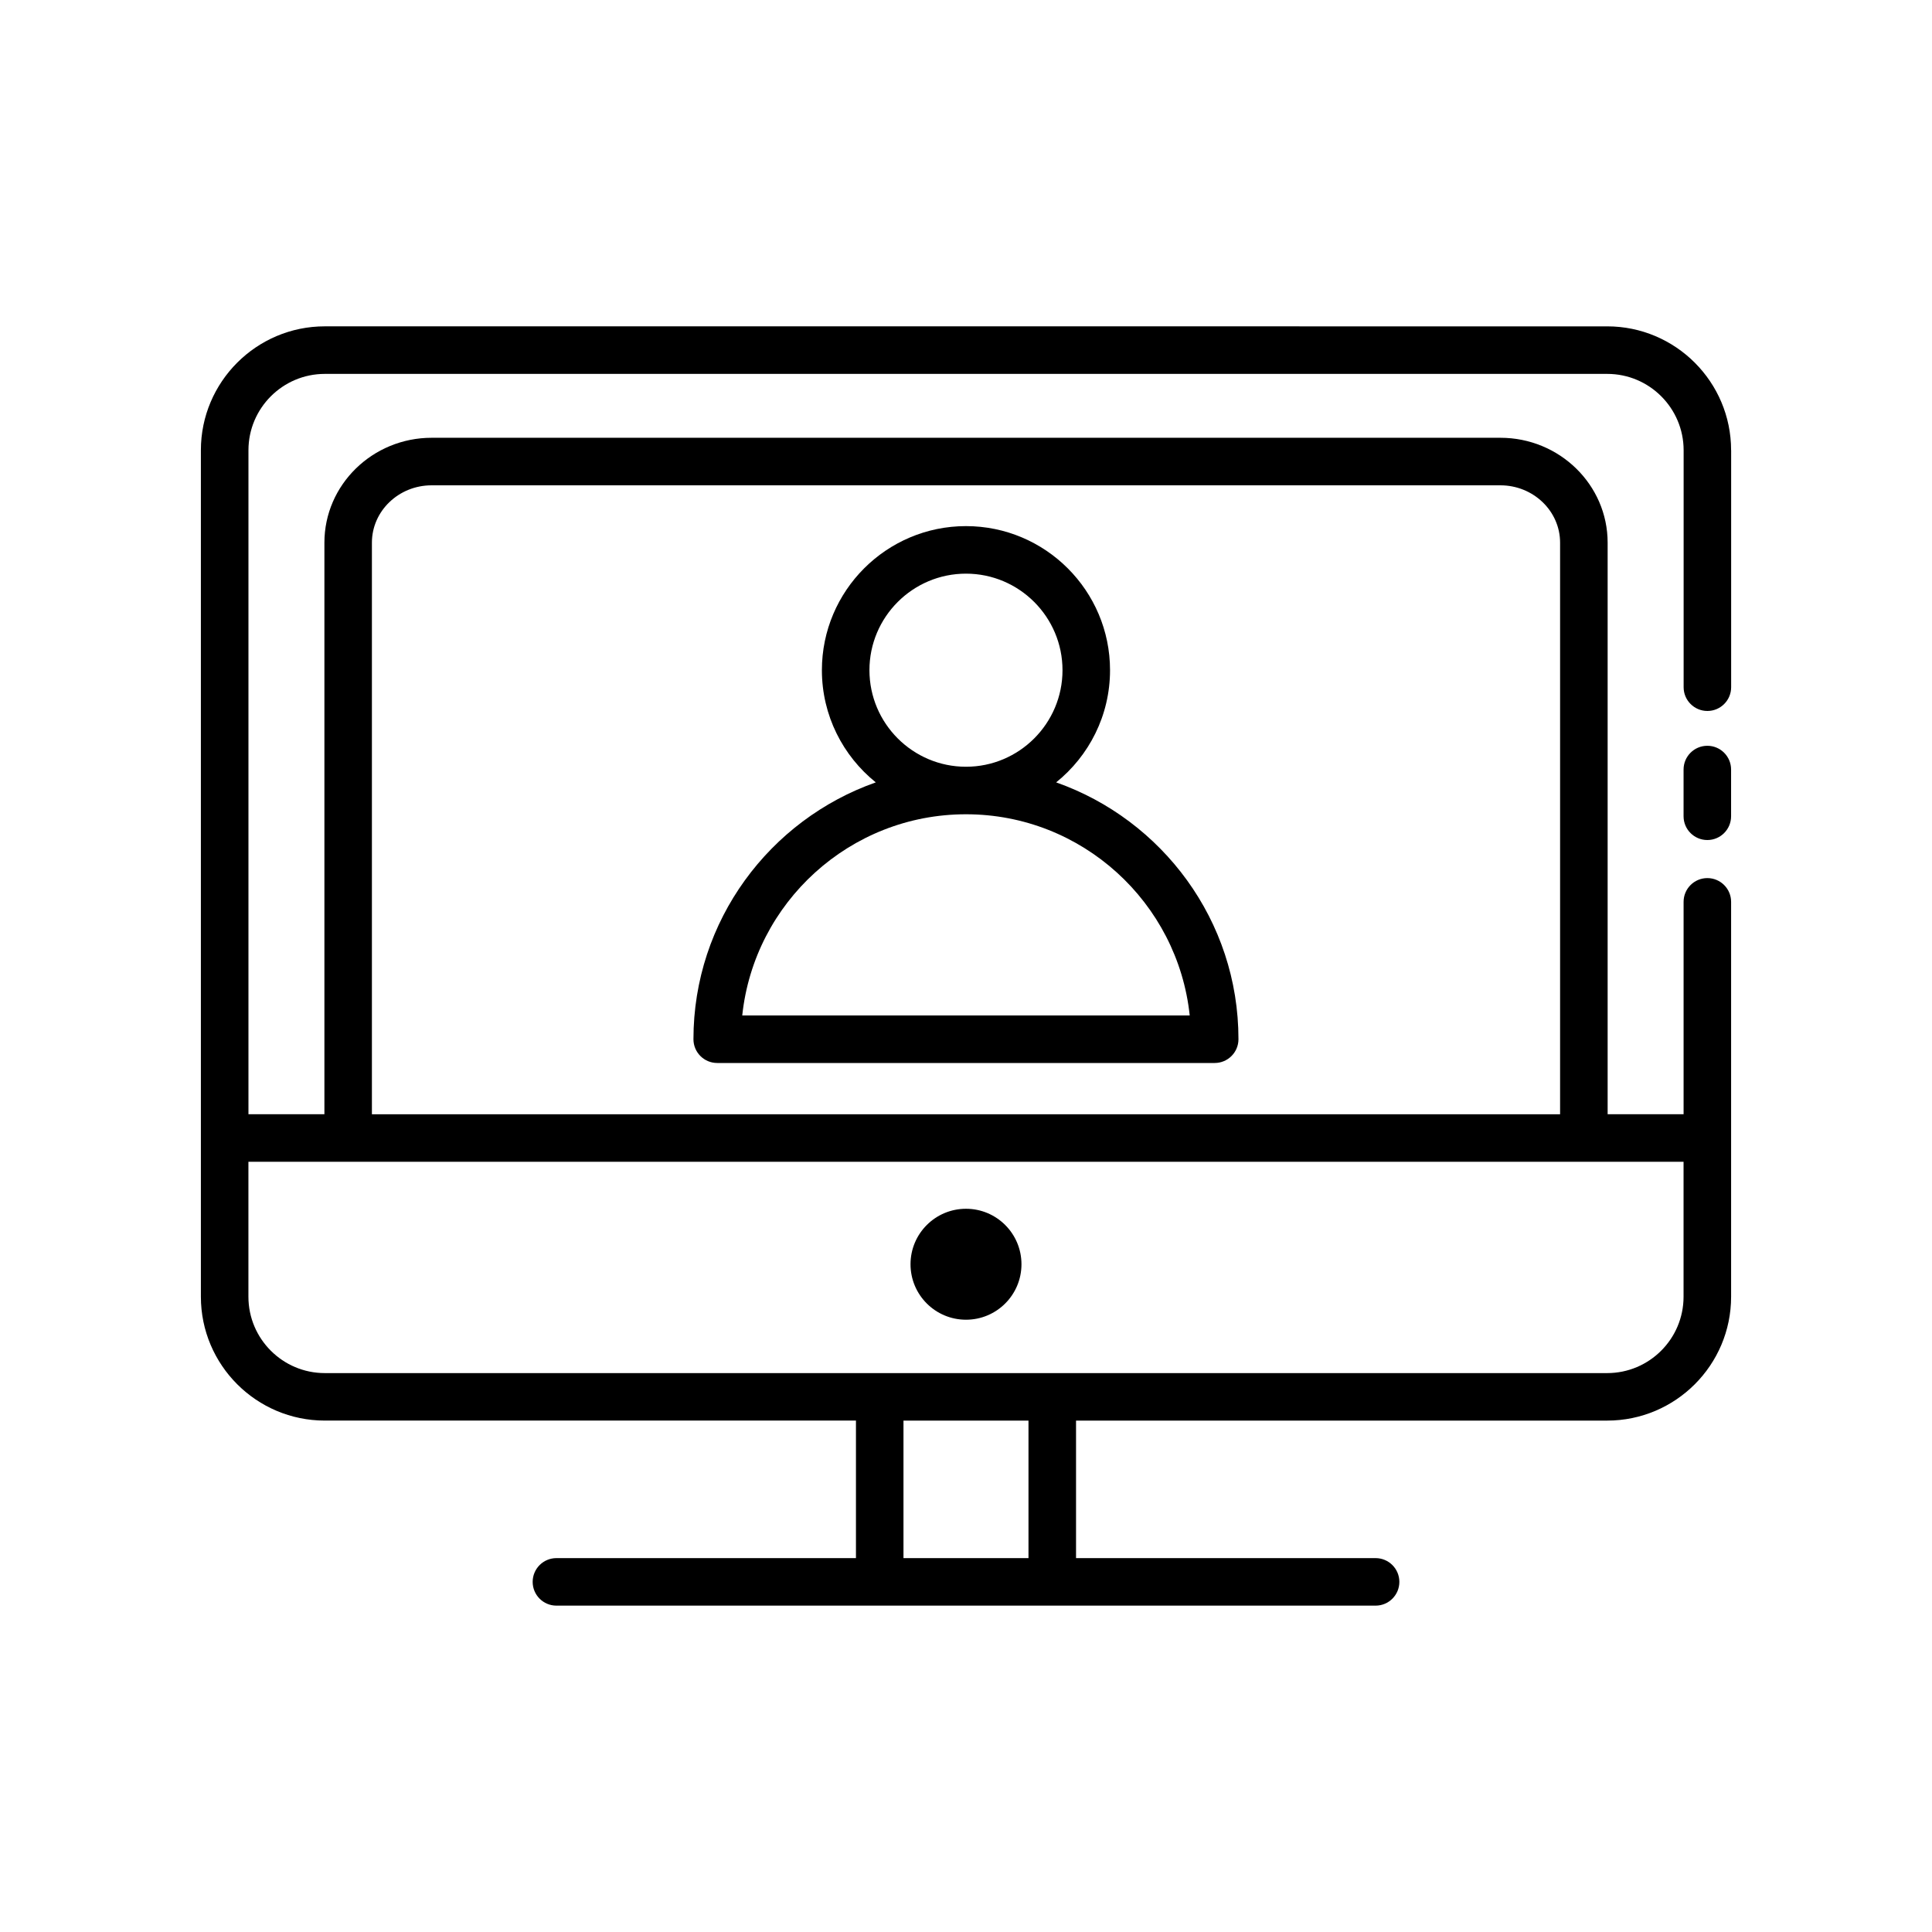 <?xml version="1.0" encoding="UTF-8"?>
<!-- Uploaded to: ICON Repo, www.iconrepo.com, Generator: ICON Repo Mixer Tools -->
<svg fill="#000000" width="800px" height="800px" version="1.1" viewBox="144 144 512 512" xmlns="http://www.w3.org/2000/svg">
 <g>
  <path d="m602.76 263.32c0-18.105-14.727-32.832-32.832-32.832l-339.86-0.004c-18.105 0-32.832 14.727-32.832 32.832v224.32c0 18.105 14.727 32.832 32.832 32.832h140.77v36.445l-79.379 0.004c-3.477 0-6.297 2.82-6.297 6.297 0 3.477 2.82 6.297 6.297 6.297h217.09c3.477 0 6.297-2.82 6.297-6.297 0-3.477-2.82-6.297-6.297-6.297h-79.387v-36.445h140.77c18.105 0 32.832-14.727 32.832-32.832v-104.64c0-3.477-2.82-6.297-6.297-6.297-3.477 0-6.297 2.82-6.297 6.297v56.285h-20.129v-151.48c0-15.32-12.746-27.789-28.414-27.789h-283.24c-15.664 0-28.414 12.469-28.414 27.789v151.48h-20.129v-175.96c0-11.16 9.078-20.238 20.238-20.238h339.86c11.16 0 20.238 9.078 20.238 20.238v62.793c0 3.477 2.82 6.297 6.297 6.297 3.477 0 6.297-2.82 6.297-6.297v-62.793zm-186.2 293.6h-33.129v-36.445h33.129zm-174-269.11c0-8.379 7.094-15.195 15.82-15.195h283.24c8.723 0 15.82 6.816 15.82 15.195v151.48h-314.88zm347.6 164.07v35.766c0 11.16-9.078 20.238-20.238 20.238h-339.85c-11.16 0-20.238-9.078-20.238-20.238v-35.766z"/>
  <path d="m596.46 341.64c-3.477 0-6.297 2.82-6.297 6.297v12.383c0 3.477 2.82 6.297 6.297 6.297 3.477 0 6.297-2.82 6.297-6.297v-12.383c0-3.473-2.816-6.297-6.297-6.297z"/>
  <path d="m414.7 479.04c0 8.117-6.582 14.699-14.699 14.699-8.121 0-14.703-6.582-14.703-14.699 0-8.121 6.582-14.703 14.703-14.703 8.117 0 14.699 6.582 14.699 14.703"/>
  <path d="m423.89 351.34c8.695-7.004 14.281-17.723 14.281-29.734 0-21.055-17.125-38.18-38.18-38.18-21.055 0-38.18 17.125-38.18 38.18 0 12.012 5.586 22.727 14.281 29.734-28.094 9.895-48.32 36.633-48.32 68.066 0 3.477 2.82 6.297 6.297 6.297h131.84c3.477 0 6.297-2.82 6.297-6.297 0.008-31.434-20.219-58.172-48.312-68.066zm-49.48-29.734c0-14.105 11.477-25.582 25.582-25.582 14.105 0 25.582 11.477 25.582 25.582 0.004 14.105-11.473 25.59-25.578 25.59-14.109 0-25.586-11.484-25.586-25.59zm-33.707 91.508c3.156-29.926 28.539-53.324 59.293-53.324s56.133 23.402 59.293 53.324z"/>
 </g>
</svg>